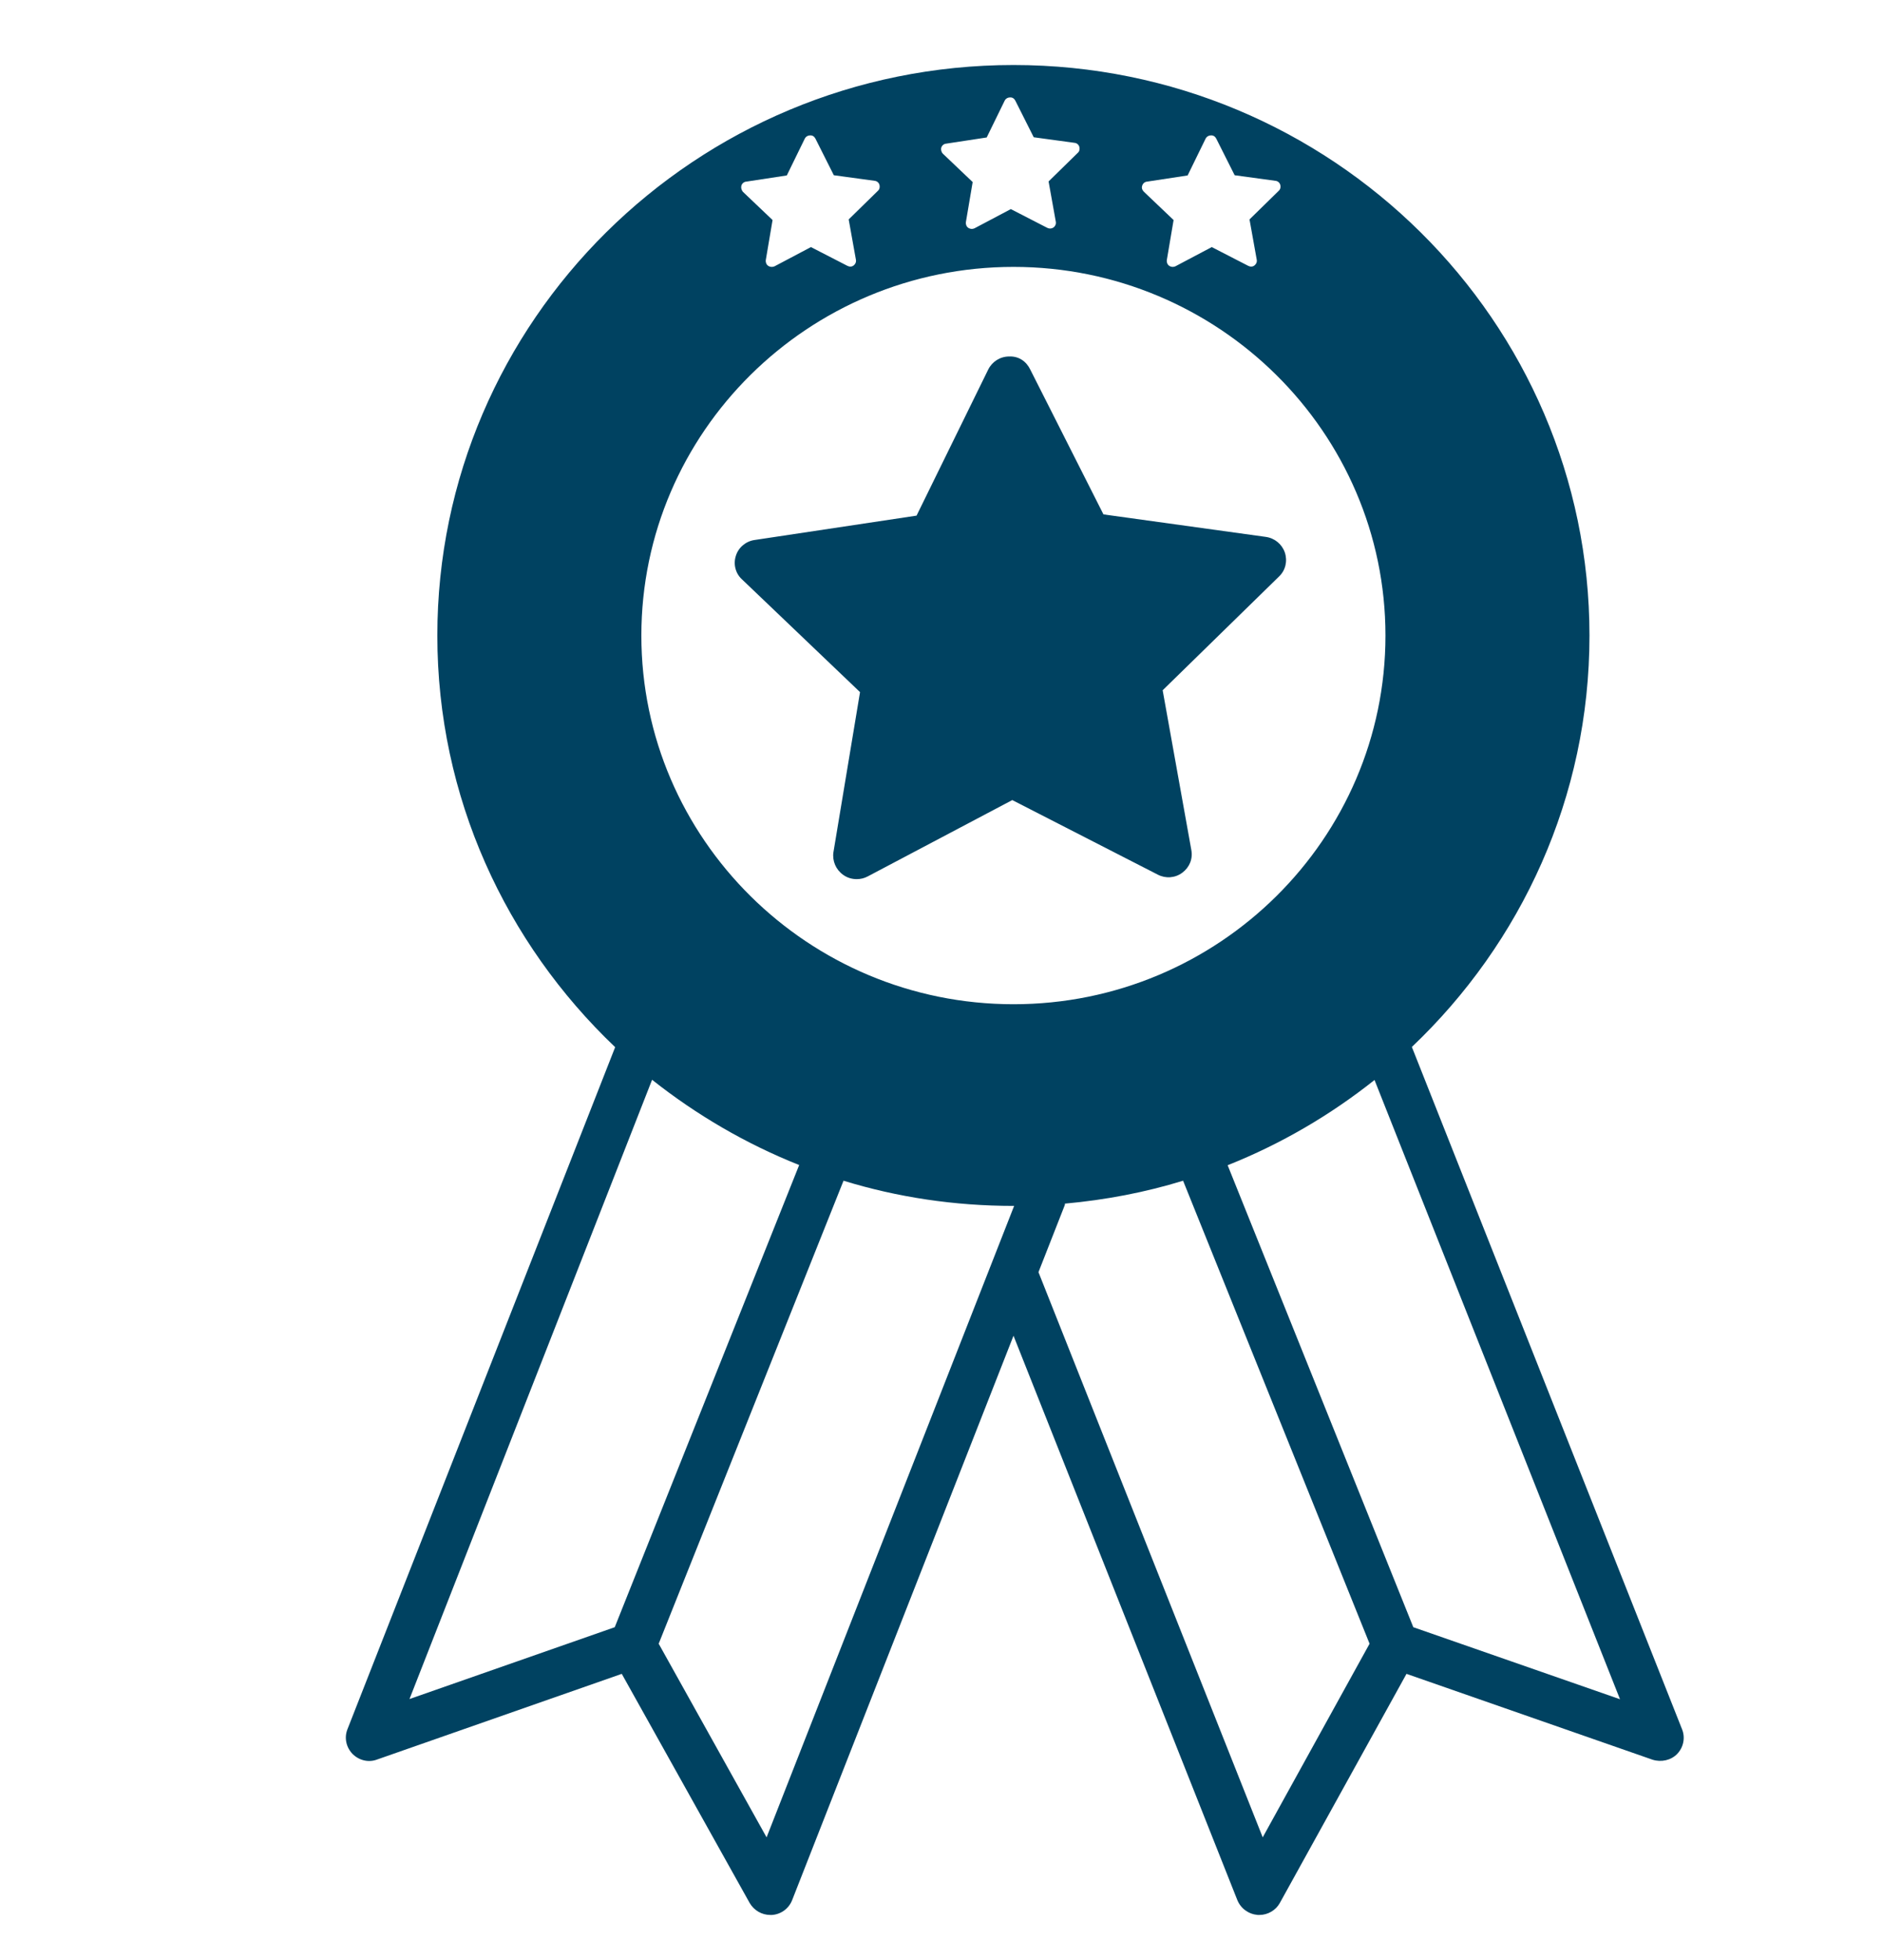 <?xml version="1.0" encoding="utf-8"?>
<!-- Generator: Adobe Illustrator 26.0.0, SVG Export Plug-In . SVG Version: 6.00 Build 0)  -->
<svg version="1.1" id="Calque_1" xmlns="http://www.w3.org/2000/svg" xmlns:xlink="http://www.w3.org/1999/xlink" x="0px" y="0px"
	 viewBox="0 0 91.23 94.96" style="enable-background:new 0 0 91.23 94.96;" xml:space="preserve">
<style type="text/css">
	.st0{fill:#004261;}
	.st1{fill:#024261;}
</style>
<path class="st0" d="M81.54,83.78l-13.1-33.06c5.3-5.03,8.61-12.1,8.61-19.93c0-15.24-12.52-27.64-27.92-27.64
	c-15.41,0-27.93,12.4-27.93,27.64c0,7.83,3.32,14.9,8.62,19.94L16.84,83.78c-0.16,0.41-0.06,0.87,0.25,1.19
	c0.31,0.31,0.77,0.43,1.19,0.27l11.86-4.15l6.2,11.1c0.21,0.36,0.59,0.58,1,0.58h0.08c0.44-0.03,0.82-0.31,0.98-0.72l10.73-27.34
	l10.85,27.34c0.17,0.41,0.54,0.68,0.99,0.72h0.08c0.41,0,0.8-0.23,0.99-0.58l6.14-11.1l11.93,4.16c0.42,0.13,0.89,0.03,1.19-0.28
	C81.61,84.65,81.7,84.18,81.54,83.78z M55.37,8.99c0.03-0.1,0.12-0.18,0.23-0.19l1.97-0.3l0.87-1.78c0.05-0.1,0.15-0.16,0.26-0.16
	c0.12-0.01,0.21,0.06,0.26,0.16l0.89,1.77l1.98,0.27c0.11,0.01,0.2,0.09,0.23,0.19c0.03,0.1,0.01,0.22-0.07,0.29l-1.42,1.39
	l0.35,1.95c0.02,0.11-0.02,0.21-0.11,0.28c-0.09,0.07-0.2,0.07-0.3,0.02l-1.77-0.91l-1.76,0.93c-0.04,0.02-0.09,0.03-0.13,0.03
	c-0.06,0-0.12-0.02-0.17-0.05c-0.09-0.06-0.13-0.17-0.12-0.27l0.33-1.95l-1.44-1.37C55.36,9.2,55.33,9.09,55.37,8.99z M45.63,7.15
	c0.03-0.1,0.12-0.18,0.23-0.19l1.97-0.3l0.87-1.78c0.05-0.1,0.15-0.16,0.26-0.16c0.12-0.01,0.21,0.06,0.26,0.16l0.89,1.77l1.98,0.27
	c0.11,0.01,0.2,0.09,0.23,0.19c0.03,0.1,0.01,0.22-0.07,0.29l-1.42,1.39l0.35,1.95c0.02,0.11-0.02,0.21-0.11,0.28
	c-0.09,0.06-0.2,0.07-0.3,0.02L49,10.13l-1.76,0.93c-0.04,0.02-0.09,0.03-0.13,0.03c-0.06,0-0.12-0.02-0.17-0.05
	c-0.09-0.06-0.13-0.17-0.12-0.27l0.33-1.95l-1.44-1.37C45.63,7.37,45.6,7.25,45.63,7.15z M35.94,8.99c0.03-0.1,0.12-0.18,0.23-0.19
	l1.97-0.3l0.87-1.78c0.05-0.1,0.15-0.16,0.26-0.16c0.12-0.01,0.21,0.06,0.26,0.16l0.89,1.77l1.98,0.27c0.11,0.01,0.2,0.09,0.23,0.19
	c0.03,0.1,0.01,0.22-0.07,0.29l-1.42,1.39l0.35,1.95c0.02,0.11-0.02,0.21-0.11,0.28c-0.09,0.07-0.2,0.07-0.3,0.02l-1.77-0.91
	l-1.76,0.93c-0.04,0.02-0.09,0.03-0.14,0.03c-0.06,0-0.12-0.02-0.17-0.05c-0.09-0.06-0.13-0.17-0.12-0.27l0.33-1.95l-1.44-1.37
	C35.94,9.2,35.91,9.09,35.94,8.99z M49.13,12.93c9.93,0,18.03,8.01,18.03,17.86s-8.09,17.86-18.03,17.86
	c-9.94,0-18.04-8.01-18.04-17.86S39.18,12.93,49.13,12.93z M29.8,78.83l-9.95,3.48l11.76-30c2.15,1.7,4.54,3.1,7.13,4.13L29.8,78.83
	z M37.16,89.01l-5.23-9.38l8.96-22.43c2.61,0.8,5.37,1.22,8.24,1.22h0.03L37.16,89.01z M61.21,89.01L50.34,61.63l1.28-3.26v-0.06
	c1.99-0.18,3.91-0.55,5.73-1.11l9.04,22.43L61.21,89.01z M68.51,78.83l-9-22.38c2.59-1.03,4.98-2.43,7.12-4.13l11.9,30L68.51,78.83z
	"/>
<path class="st0" d="M62.01,27.92l-5.65,5.52l1.39,7.74c0.08,0.43-0.09,0.84-0.44,1.1c-0.35,0.26-0.81,0.29-1.19,0.09l-7.05-3.61
	l-7.01,3.7c-0.17,0.09-0.35,0.13-0.53,0.13c-0.24,0-0.47-0.07-0.66-0.21c-0.35-0.25-0.53-0.67-0.47-1.09l1.29-7.76l-5.72-5.46
	c-0.32-0.29-0.43-0.74-0.3-1.14c0.12-0.4,0.48-0.71,0.91-0.77l7.85-1.18l3.47-7.07c0.19-0.39,0.58-0.64,1.02-0.64
	c0.47-0.02,0.83,0.24,1.02,0.63l3.55,7.02l7.87,1.09c0.43,0.06,0.78,0.35,0.92,0.75C62.42,27.17,62.32,27.62,62.01,27.92z"/>
</svg>
